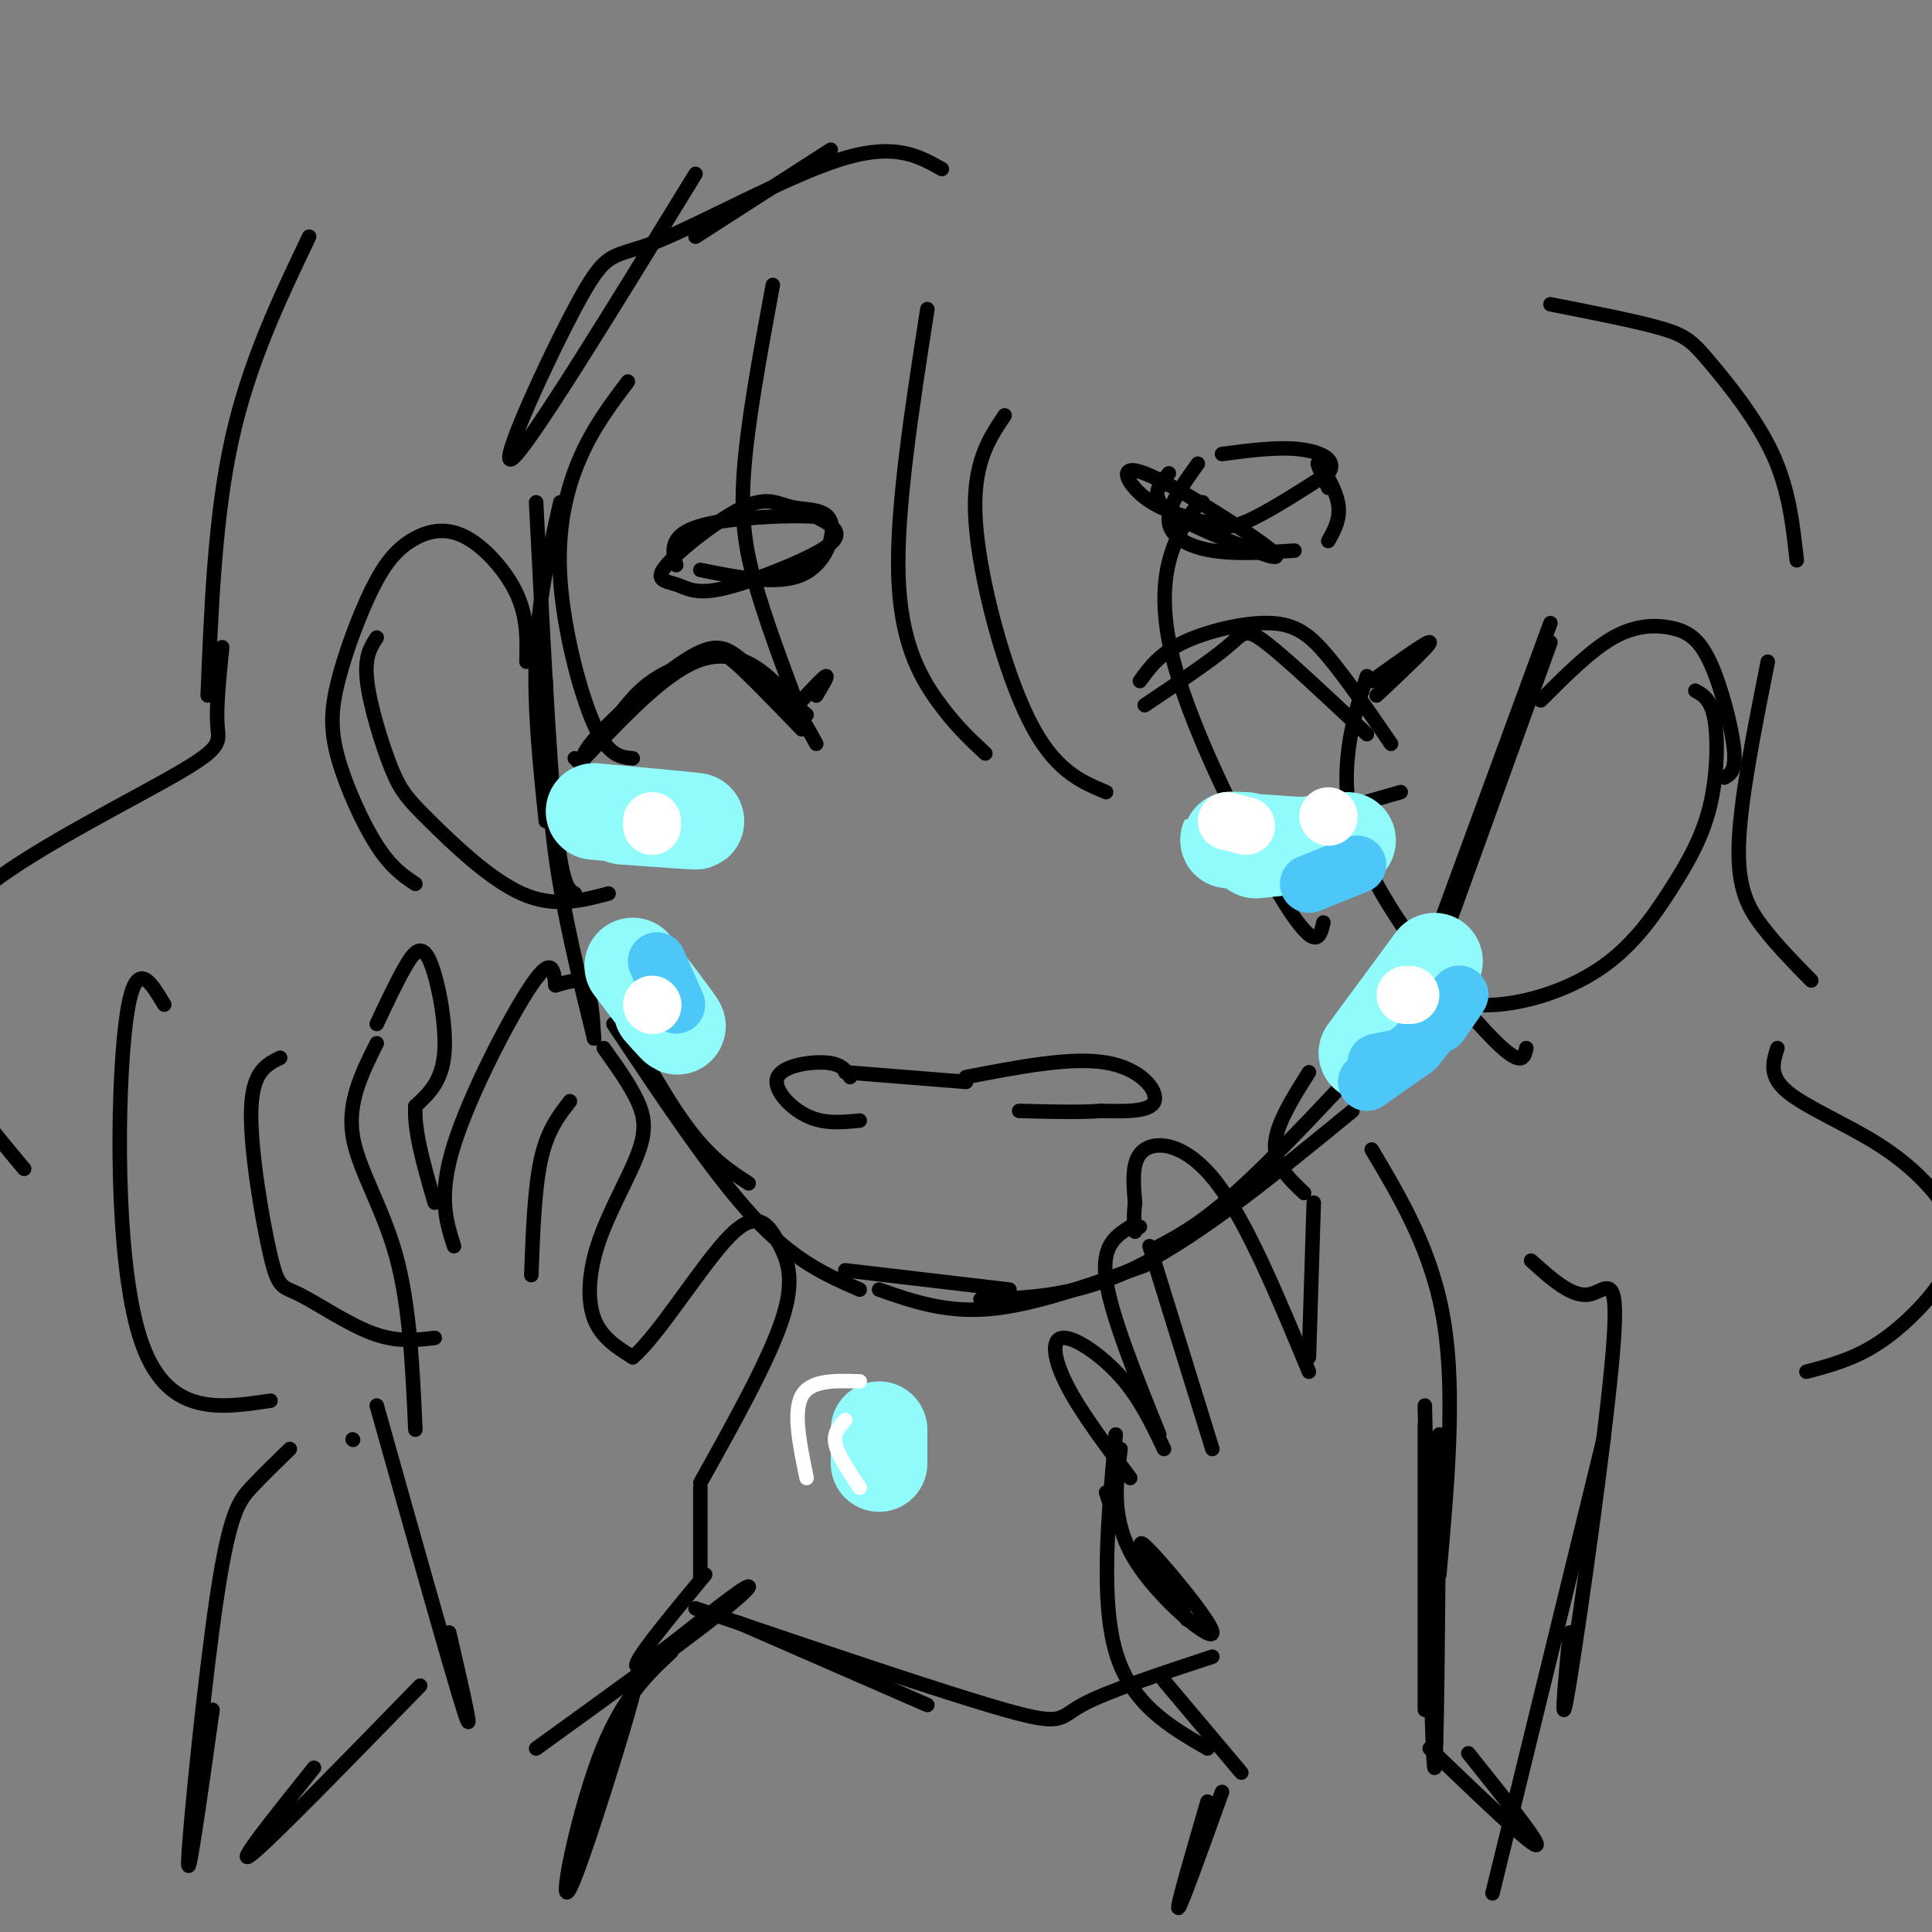 <svg viewBox='0 0 400 400' version='1.1' xmlns='http://www.w3.org/2000/svg' xmlns:xlink='http://www.w3.org/1999/xlink'><rect x="0" y="0" width="400" height="400" fill="#808080" stroke="none"/><g fill='none' stroke='rgb(0,0,0)' stroke-width='3' stroke-linecap='round' stroke-linejoin='round'><path d='M144,49c0.000,0.000 28.000,-18.000 28,-18'/><path d='M144,36c-17.431,28.448 -34.861,56.896 -38,59c-3.139,2.104 8.014,-22.137 14,-33c5.986,-10.863 6.804,-8.348 16,-12c9.196,-3.652 26.770,-13.472 38,-17c11.230,-3.528 16.115,-0.764 21,2'/><path d='M116,104c-2.250,10.000 -4.500,20.000 -5,31c-0.500,11.000 0.750,23.000 2,35'/><path d='M111,104c1.333,26.250 2.667,52.500 4,66c1.333,13.500 2.667,14.250 4,15'/><path d='M113,141c0.167,11.833 0.333,23.667 2,36c1.667,12.333 4.833,25.167 8,38'/><path d='M125,204c6.000,11.083 12.000,22.167 17,29c5.000,6.833 9.000,9.417 13,12'/><path d='M127,212c10.250,15.417 20.500,30.833 29,40c8.500,9.167 15.250,12.083 22,15'/><path d='M175,263c0.000,0.000 34.000,4.000 34,4'/><path d='M182,267c6.917,2.417 13.833,4.833 23,4c9.167,-0.833 20.583,-4.917 32,-9'/><path d='M203,269c10.083,-0.250 20.167,-0.500 33,-7c12.833,-6.500 28.417,-19.250 44,-32'/><path d='M240,258c4.833,-2.583 9.667,-5.167 19,-14c9.333,-8.833 23.167,-23.917 37,-39'/><path d='M291,216c0.000,0.000 30.000,-83.000 30,-83'/><path d='M292,208c0.000,0.000 29.000,-79.000 29,-79'/><path d='M109,137c0.117,-4.574 0.235,-9.149 -2,-14c-2.235,-4.851 -6.822,-9.979 -11,-12c-4.178,-2.021 -7.947,-0.937 -11,1c-3.053,1.937 -5.390,4.726 -8,10c-2.610,5.274 -5.493,13.032 -7,19c-1.507,5.968 -1.636,10.145 0,16c1.636,5.855 5.039,13.387 8,18c2.961,4.613 5.481,6.306 8,8'/><path d='M78,132c-1.292,1.979 -2.584,3.959 -2,9c0.584,5.041 3.043,13.145 5,18c1.957,4.855 3.411,6.461 8,11c4.589,4.539 12.311,12.011 19,15c6.689,2.989 12.344,1.494 18,0'/><path d='M319,145c5.180,-5.190 10.360,-10.380 15,-13c4.640,-2.620 8.738,-2.671 12,-2c3.262,0.671 5.686,2.065 8,7c2.314,4.935 4.518,13.410 5,18c0.482,4.590 -0.759,5.295 -2,6'/><path d='M351,143c1.636,0.902 3.273,1.803 4,6c0.727,4.197 0.546,11.688 -1,18c-1.546,6.312 -4.456,11.444 -8,17c-3.544,5.556 -7.724,11.534 -14,16c-6.276,4.466 -14.650,7.419 -22,8c-7.350,0.581 -13.675,-1.209 -20,-3'/><path d='M178,232c-3.702,0.375 -7.405,0.750 -11,-1c-3.595,-1.750 -7.083,-5.625 -6,-8c1.083,-2.375 6.738,-3.250 10,-3c3.262,0.250 4.131,1.625 5,3'/><path d='M175,222c0.000,0.000 25.000,2.000 25,2'/><path d='M200,223c10.889,-2.111 21.778,-4.222 29,-3c7.222,1.222 10.778,5.778 10,8c-0.778,2.222 -5.889,2.111 -11,2'/><path d='M228,230c-4.667,0.333 -10.833,0.167 -17,0'/><path d='M169,154c-2.533,-4.600 -5.067,-9.200 -9,-13c-3.933,-3.800 -9.267,-6.800 -16,-4c-6.733,2.800 -14.867,11.400 -23,20'/><path d='M126,151c2.655,-3.714 5.310,-7.429 9,-10c3.690,-2.571 8.417,-4.000 11,-5c2.583,-1.000 3.024,-1.571 6,1c2.976,2.571 8.488,8.286 14,14'/><path d='M167,148c-4.798,-4.101 -9.595,-8.202 -13,-11c-3.405,-2.798 -5.417,-4.292 -11,-1c-5.583,3.292 -14.738,11.369 -19,16c-4.262,4.631 -3.631,5.815 -3,7'/><path d='M123,166c7.333,5.250 14.667,10.500 14,9c-0.667,-1.500 -9.333,-9.750 -18,-18'/><path d='M166,145c2.250,-2.417 4.500,-4.833 5,-5c0.500,-0.167 -0.750,1.917 -2,4'/><path d='M145,118c7.999,1.602 15.999,3.203 21,1c5.001,-2.203 7.005,-8.211 6,-11c-1.005,-2.789 -5.017,-2.359 -8,-3c-2.983,-0.641 -4.937,-2.351 -10,0c-5.063,2.351 -13.234,8.765 -16,12c-2.766,3.235 -0.125,3.292 2,4c2.125,0.708 3.735,2.066 9,1c5.265,-1.066 14.187,-4.556 19,-7c4.813,-2.444 5.518,-3.841 5,-5c-0.518,-1.159 -2.259,-2.079 -4,-3'/><path d='M169,107c-4.607,-0.417 -14.125,0.042 -20,1c-5.875,0.958 -8.107,2.417 -9,4c-0.893,1.583 -0.446,3.292 0,5'/><path d='M237,146c6.756,-4.533 13.511,-9.067 17,-12c3.489,-2.933 3.711,-4.267 8,-1c4.289,3.267 12.644,11.133 21,19'/><path d='M236,141c2.048,-2.827 4.095,-5.655 9,-8c4.905,-2.345 12.667,-4.208 18,-4c5.333,0.208 8.238,2.488 12,7c3.762,4.512 8.381,11.256 13,18'/><path d='M290,164c0.000,0.000 -21.000,6.000 -21,6'/><path d='M242,98c-1.886,2.183 -3.772,4.366 -1,7c2.772,2.634 10.200,5.720 16,8c5.800,2.280 9.970,3.753 5,0c-4.970,-3.753 -19.080,-12.732 -25,-15c-5.920,-2.268 -3.649,2.176 0,5c3.649,2.824 8.675,4.030 12,5c3.325,0.970 4.950,1.706 9,0c4.050,-1.706 10.525,-5.853 17,-10'/><path d='M275,98c2.022,-2.711 -1.422,-4.489 -6,-5c-4.578,-0.511 -10.289,0.244 -16,1'/><path d='M248,96c-3.156,4.400 -6.311,8.800 -6,12c0.311,3.200 4.089,5.200 9,6c4.911,0.800 10.956,0.400 17,0'/><path d='M275,101c-1.333,-2.822 -2.667,-5.644 -2,-5c0.667,0.644 3.333,4.756 4,8c0.667,3.244 -0.667,5.622 -2,8'/><path d='M284,141c5.917,-4.250 11.833,-8.500 12,-8c0.167,0.500 -5.417,5.750 -11,11'/><path d='M64,49c-6.250,13.083 -12.500,26.167 -16,42c-3.500,15.833 -4.250,34.417 -5,53'/><path d='M46,134c-0.626,6.208 -1.252,12.415 -1,16c0.252,3.585 1.382,4.546 -8,10c-9.382,5.454 -29.278,15.400 -39,23c-9.722,7.600 -9.271,12.854 -10,18c-0.729,5.146 -2.637,10.185 0,17c2.637,6.815 9.818,15.408 17,24'/><path d='M34,208c-3.111,-5.244 -6.222,-10.489 -8,4c-1.778,14.489 -2.222,48.711 3,65c5.222,16.289 16.111,14.644 27,13'/><path d='M58,219c-2.906,1.432 -5.812,2.864 -6,11c-0.188,8.136 2.341,22.974 4,30c1.659,7.026 2.447,6.238 6,8c3.553,1.762 9.872,6.075 15,8c5.128,1.925 9.064,1.463 13,1'/><path d='M192,64c-3.200,20.578 -6.400,41.156 -6,55c0.400,13.844 4.400,20.956 8,26c3.600,5.044 6.800,8.022 10,11'/><path d='M208,86c-3.400,5.067 -6.800,10.133 -6,22c0.800,11.867 5.800,30.533 11,41c5.200,10.467 10.600,12.733 16,15'/><path d='M249,104c-0.827,0.411 -1.655,0.821 -4,5c-2.345,4.179 -6.208,12.125 -2,28c4.208,15.875 16.488,39.679 23,50c6.512,10.321 7.256,7.161 8,4'/><path d='M283,140c-1.696,5.185 -3.393,10.369 -4,17c-0.607,6.631 -0.125,14.708 6,26c6.125,11.292 17.893,25.798 24,32c6.107,6.202 6.554,4.101 7,2'/><path d='M160,59c-2.644,14.311 -5.289,28.622 -6,39c-0.711,10.378 0.511,16.822 3,25c2.489,8.178 6.244,18.089 10,28'/><path d='M130,79c-3.613,4.786 -7.226,9.571 -10,16c-2.774,6.429 -4.708,14.500 -4,25c0.708,10.500 4.060,23.429 7,30c2.940,6.571 5.470,6.786 8,7'/><path d='M321,63c8.946,1.756 17.893,3.512 23,5c5.107,1.488 6.375,2.708 10,7c3.625,4.292 9.607,11.655 13,19c3.393,7.345 4.196,14.673 5,22'/><path d='M366,137c-2.867,14.400 -5.733,28.800 -6,38c-0.267,9.200 2.067,13.200 5,17c2.933,3.800 6.467,7.400 10,11'/><path d='M368,217c-0.927,2.878 -1.854,5.756 2,9c3.854,3.244 12.488,6.853 19,11c6.512,4.147 10.902,8.832 13,12c2.098,3.168 1.902,4.818 2,7c0.098,2.182 0.488,4.895 -2,9c-2.488,4.105 -7.854,9.601 -13,13c-5.146,3.399 -10.073,4.699 -15,6'/><path d='M298,326c1.667,-18.667 3.333,-37.333 1,-52c-2.333,-14.667 -8.667,-25.333 -15,-36'/><path d='M271,222c-3.417,5.417 -6.833,10.833 -7,15c-0.167,4.167 2.917,7.083 6,10'/><path d='M272,249c0.000,0.000 -1.000,32.000 -1,32'/><path d='M271,284c-6.400,-15.444 -12.800,-30.889 -19,-39c-6.200,-8.111 -12.200,-8.889 -15,-7c-2.800,1.889 -2.400,6.444 -2,11'/><path d='M235,249c-0.333,2.833 -0.167,4.417 0,6'/><path d='M238,258c0.000,0.000 13.000,42.000 13,42'/><path d='M236,254c0.000,0.000 -1.000,0.000 -1,0'/><path d='M234,254c-3.000,1.917 -6.000,3.833 -5,11c1.000,7.167 6.000,19.583 11,32'/><path d='M241,300c-2.494,-5.250 -4.988,-10.500 -9,-15c-4.012,-4.500 -9.542,-8.250 -12,-8c-2.458,0.250 -1.845,4.500 1,10c2.845,5.500 7.923,12.250 13,19'/><path d='M232,300c-1.006,7.405 -2.012,14.810 3,23c5.012,8.190 16.042,17.167 16,15c-0.042,-2.167 -11.155,-15.476 -14,-18c-2.845,-2.524 2.577,5.738 8,14'/><path d='M245,334c1.333,2.333 0.667,1.167 0,0'/><path d='M86,296c-0.578,-12.844 -1.156,-25.689 -4,-36c-2.844,-10.311 -7.956,-18.089 -9,-25c-1.044,-6.911 1.978,-12.956 5,-19'/><path d='M78,212c2.095,-4.458 4.190,-8.917 6,-12c1.810,-3.083 3.333,-4.792 5,-1c1.667,3.792 3.476,13.083 3,19c-0.476,5.917 -3.238,8.458 -6,11'/><path d='M86,229c-0.333,5.167 1.833,12.583 4,20'/><path d='M94,258c-1.667,-5.200 -3.333,-10.400 0,-21c3.333,-10.600 11.667,-26.600 16,-33c4.333,-6.400 4.667,-3.200 5,0'/><path d='M115,204c2.022,-0.489 4.578,-1.711 6,0c1.422,1.711 1.711,6.356 2,11'/><path d='M118,228c-2.333,3.000 -4.667,6.000 -6,12c-1.333,6.000 -1.667,15.000 -2,24'/><path d='M125,217c2.737,3.834 5.474,7.668 7,11c1.526,3.332 1.842,6.161 0,11c-1.842,4.839 -5.842,11.687 -8,18c-2.158,6.313 -2.474,12.089 -1,16c1.474,3.911 4.737,5.955 8,8'/><path d='M131,281c5.231,-4.338 14.309,-19.183 20,-25c5.691,-5.817 7.994,-2.604 10,1c2.006,3.604 3.716,7.601 1,16c-2.716,8.399 -9.858,21.199 -17,34'/><path d='M145,308c0.000,0.000 0.000,19.000 0,19'/><path d='M146,326c-7.899,9.536 -15.798,19.071 -14,19c1.798,-0.071 13.292,-9.750 19,-14c5.708,-4.250 5.631,-3.071 -2,3c-7.631,6.071 -22.815,17.036 -38,28'/><path d='M73,298c0.000,0.000 0.100,0.100 0.1,0.1'/><path d='M78,291c7.750,27.583 15.500,55.167 18,63c2.500,7.833 -0.250,-4.083 -3,-16'/><path d='M230,312c0.000,0.000 -1.000,-3.000 -1,-3'/><path d='M231,297c-1.583,17.083 -3.167,34.167 0,45c3.167,10.833 11.083,15.417 19,20'/><path d='M241,348c0.000,0.000 16.000,19.000 16,19'/><path d='M298,297c-0.250,35.000 -0.500,70.000 -1,69c-0.500,-1.000 -1.250,-38.000 -2,-75'/><path d='M295,295c0.000,0.000 0.000,59.000 0,59'/><path d='M304,363c7.667,9.583 15.333,19.167 14,19c-1.333,-0.167 -11.667,-10.083 -22,-20'/><path d='M253,371c-4.250,11.833 -8.500,23.667 -9,24c-0.500,0.333 2.750,-10.833 6,-22'/><path d='M87,349c-15.667,16.083 -31.333,32.167 -35,35c-3.667,2.833 4.667,-7.583 13,-18'/><path d='M139,342c-5.202,4.857 -10.405,9.714 -15,22c-4.595,12.286 -8.583,32.000 -6,27c2.583,-5.000 11.738,-34.714 13,-40c1.262,-5.286 -5.369,13.857 -12,33'/><path d='M60,300c-2.798,2.714 -5.595,5.429 -8,8c-2.405,2.571 -4.417,5.000 -7,22c-2.583,17.000 -5.738,48.571 -6,55c-0.262,6.429 2.369,-12.286 5,-31'/><path d='M317,261c4.238,3.827 8.476,7.655 12,7c3.524,-0.655 6.333,-5.792 5,11c-1.333,16.792 -6.810,55.512 -9,69c-2.190,13.488 -1.095,1.744 0,-10'/><path d='M332,298c0.000,0.000 -23.000,94.000 -23,94'/><path d='M153,336c0.000,0.000 39.000,17.000 39,17'/><path d='M144,333c25.844,8.756 51.689,17.511 64,21c12.311,3.489 11.089,1.711 16,-1c4.911,-2.711 15.956,-6.356 27,-10'/></g>
<g fill='none' stroke='rgb(145,251,251)' stroke-width='20' stroke-linecap='round' stroke-linejoin='round'><path d='M258,174c-2.417,-0.083 -4.833,-0.167 -3,0c1.833,0.167 7.917,0.583 14,1'/><path d='M260,176c0.000,0.000 19.000,-2.000 19,-2'/><path d='M129,169c8.000,0.583 16.000,1.167 15,1c-1.000,-0.167 -11.000,-1.083 -21,-2'/><path d='M182,296c0.000,0.000 0.000,7.000 0,7'/><path d='M297,199c0.000,0.000 -14.000,19.000 -14,19'/><path d='M137,209c2.000,2.250 4.000,4.500 3,3c-1.000,-1.500 -5.000,-6.750 -9,-12'/></g>
<g fill='none' stroke='rgb(77,198,248)' stroke-width='12' stroke-linecap='round' stroke-linejoin='round'><path d='M285,220c0.000,0.000 5.000,-1.000 5,-1'/><path d='M283,224c0.000,0.000 10.000,-7.000 10,-7'/><path d='M293,217c4.083,-5.083 8.167,-10.167 9,-11c0.833,-0.833 -1.583,2.583 -4,6'/><path d='M281,179c0.000,0.000 -10.000,4.000 -10,4'/><path d='M136,199c0.000,0.000 4.000,9.000 4,9'/></g>
<g fill='none' stroke='rgb(255,255,255)' stroke-width='12' stroke-linecap='round' stroke-linejoin='round'><path d='M254,170c0.000,0.000 4.000,1.000 4,1'/><path d='M275,169c0.000,0.000 0.100,0.100 0.1,0.1'/><path d='M291,206c0.000,0.000 1.000,0.000 1,0'/><path d='M135,170c0.000,0.000 0.000,1.000 0,1'/><path d='M135,208c0.000,0.000 0.100,0.100 0.1,0.1'/></g>
<g fill='none' stroke='rgb(255,255,255)' stroke-width='3' stroke-linecap='round' stroke-linejoin='round'><path d='M178,286c-5.083,-0.167 -10.167,-0.333 -12,3c-1.833,3.333 -0.417,10.167 1,17'/><path d='M175,294c-1.250,1.333 -2.500,2.667 -2,5c0.500,2.333 2.750,5.667 5,9'/></g>
</svg>